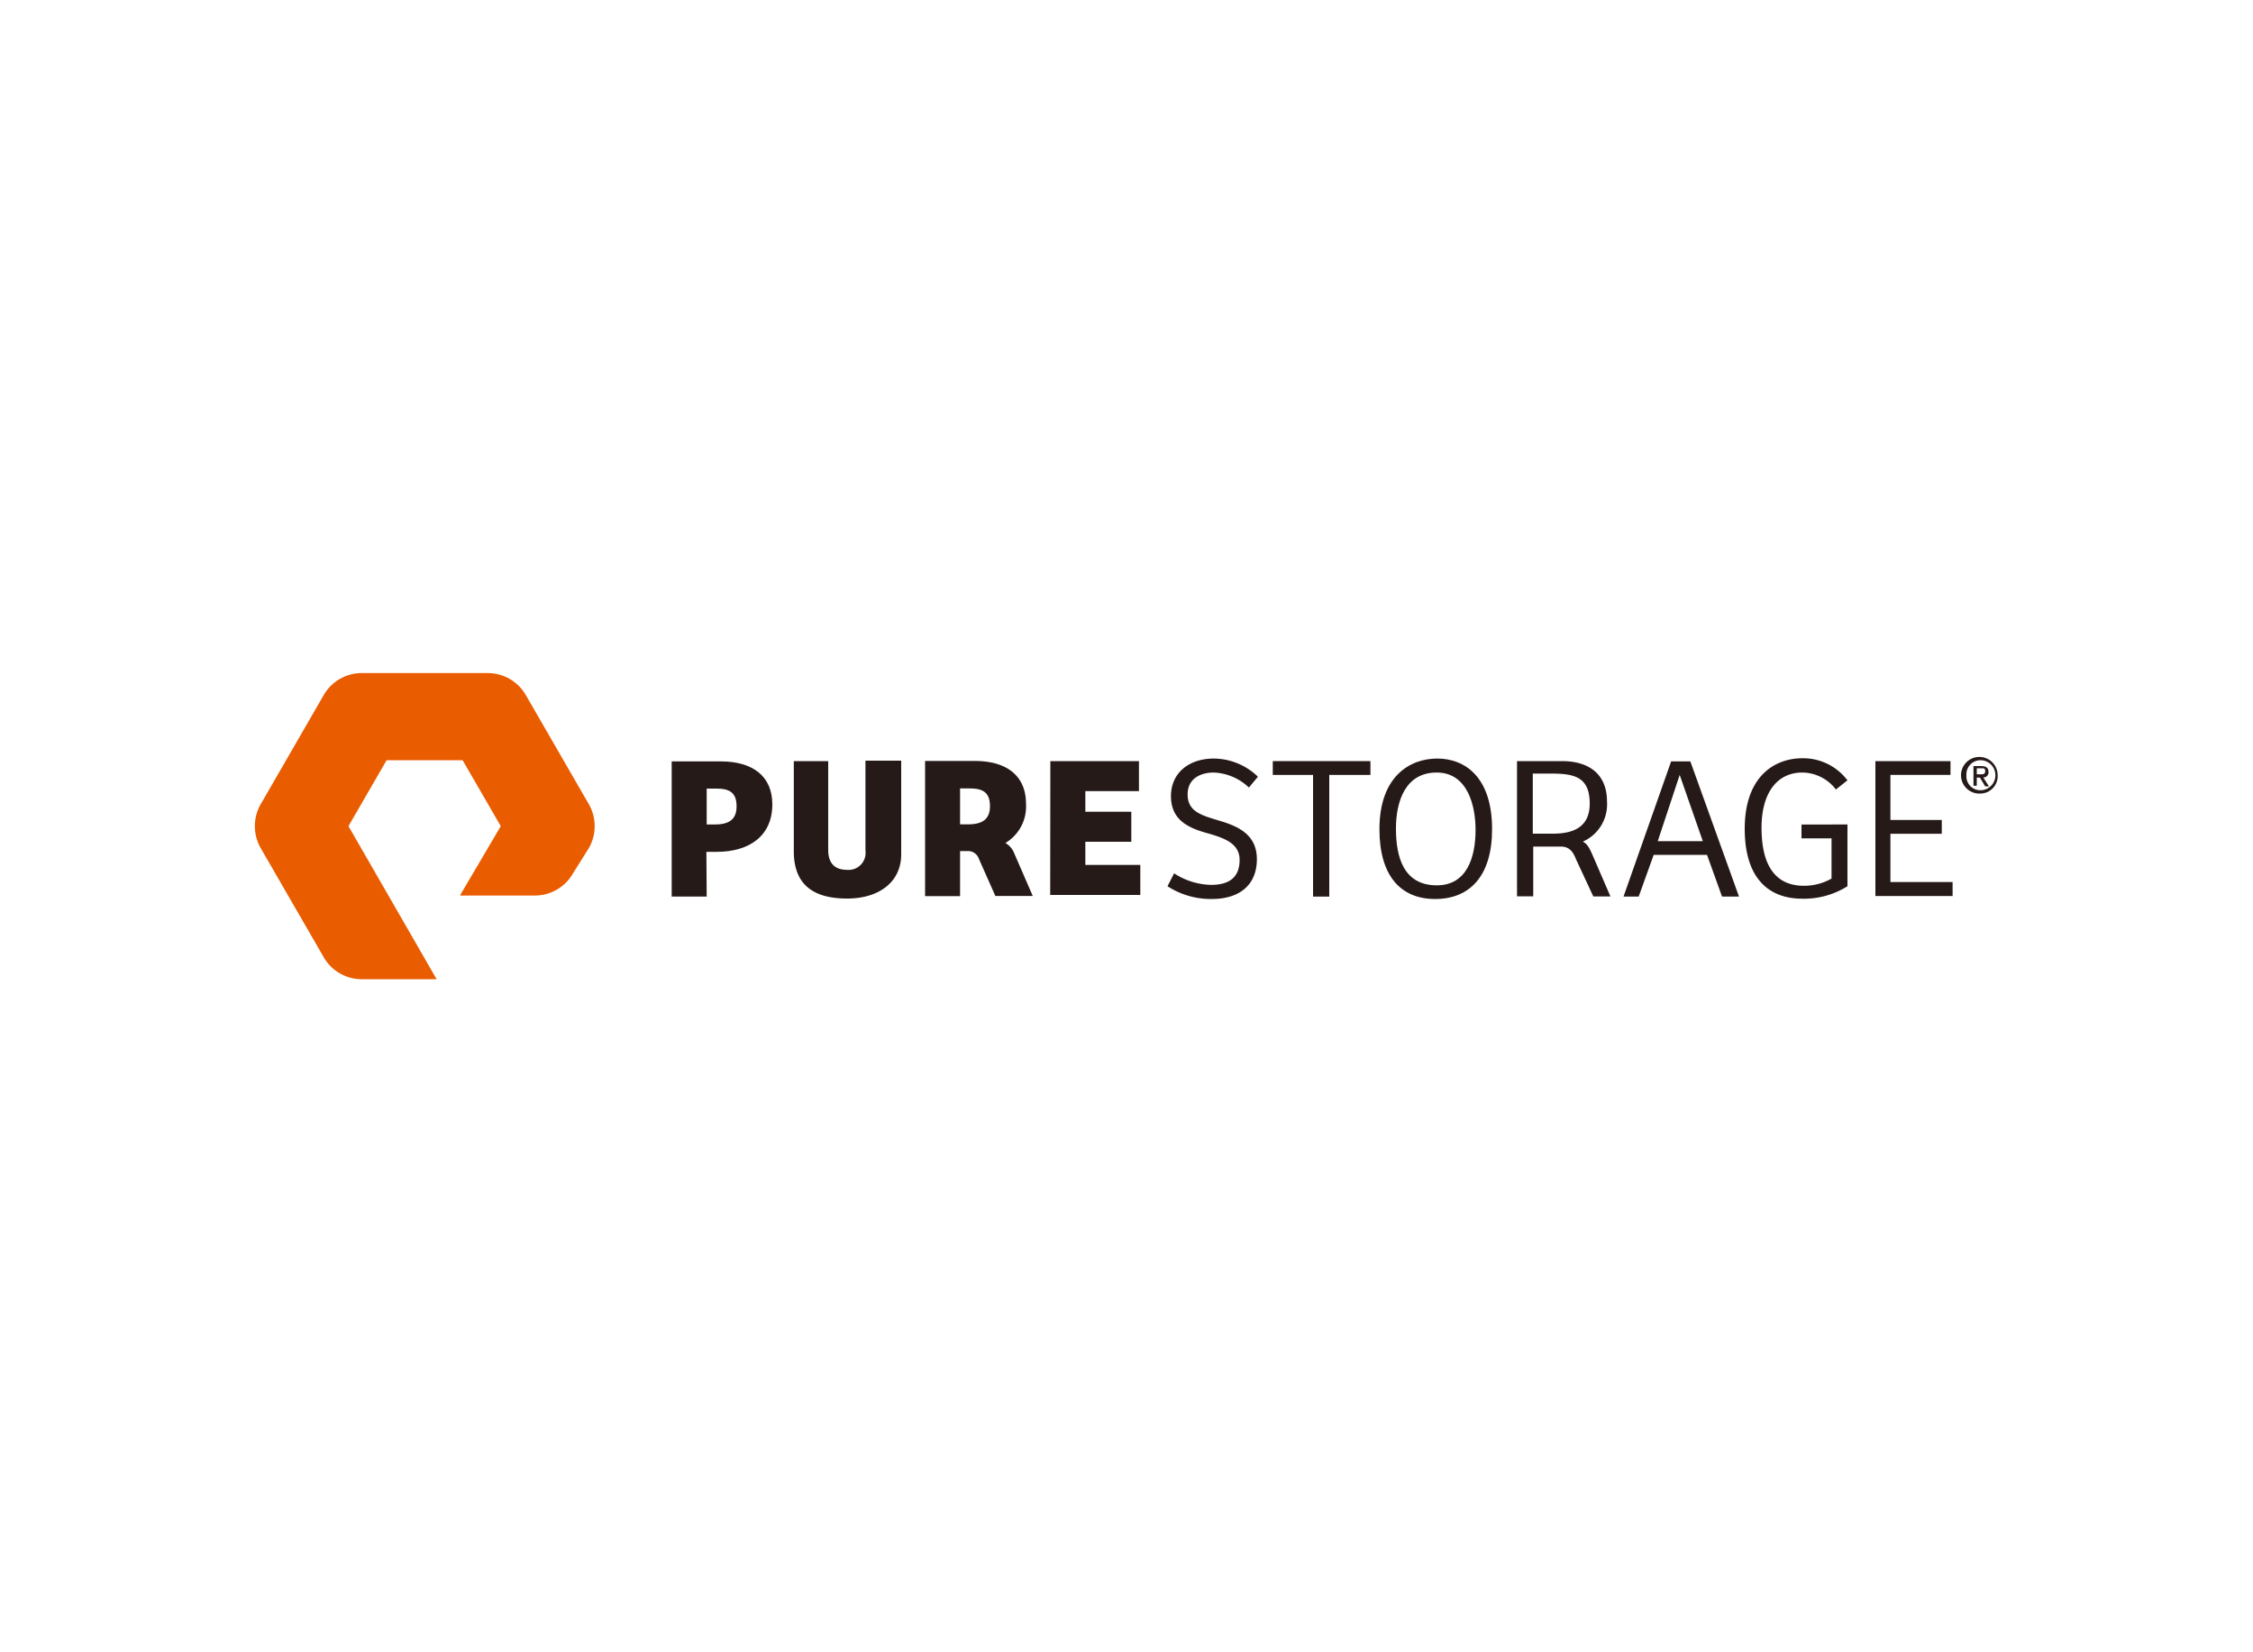 <svg id="Layer_1" data-name="Layer 1" xmlns="http://www.w3.org/2000/svg" viewBox="0 0 150 110"><defs><style>.cls-1{fill:#ea5c00;}.cls-2{fill:#261a19;}</style></defs><path class="cls-1" d="M29.07,65.19h-5a2.92,2.92,0,0,1-2.51-1.45l-4.21-7.29a2.94,2.94,0,0,1,0-2.9l4.21-7.29a2.92,2.92,0,0,1,2.51-1.45h8.42A2.92,2.92,0,0,1,35,46.26l4.21,7.29a2.94,2.94,0,0,1,0,2.9l-1.09,1.74a2.92,2.92,0,0,1-2.5,1.43h-5L33.34,55,30.8,50.61H25.74L23.2,55l5.87,10.19Z"/><path class="cls-2" d="M47.05,59.69H44.72v-9H48c2.13,0,3.42,1,3.42,2.86,0,2.1-1.53,3.16-3.7,3.16h-.69Zm.53-4.8c.89,0,1.46-.28,1.46-1.21s-.49-1.18-1.34-1.18h-.65v2.39Z"/><path class="cls-2" d="M55.14,50.67v5.9c0,1,.53,1.34,1.28,1.34a1.13,1.13,0,0,0,1.2-1.27v-6H60v6.24c0,1.83-1.47,2.94-3.6,2.94-2.34,0-3.55-1-3.55-3.15v-6Z"/><path class="cls-2" d="M69.93,50.67h5.9v2H72.26v1.37h3.06v2H72.26v1.54h3.66v2h-6Z"/><path class="cls-2" d="M78.17,58.14a4.68,4.68,0,0,0,2.46.77c.91,0,1.9-.28,1.9-1.66,0-1.09-1-1.44-2-1.74-1.3-.35-2.57-.84-2.57-2.51,0-1.51,1.16-2.5,2.86-2.5a4.25,4.25,0,0,1,2.93,1.21l-.6.72a3.6,3.6,0,0,0-2.35-1c-.75,0-1.73.32-1.73,1.46s.92,1.39,2.09,1.74,2.52.87,2.52,2.57-1.14,2.65-3,2.65A5.3,5.3,0,0,1,77.73,59Z"/><path class="cls-2" d="M91.24,50.67v.92H88.5v8.1H87.42v-8.1H84.74v-.92Z"/><path class="cls-2" d="M95.55,59.85c-2.31,0-3.71-1.56-3.71-4.65,0-3.49,2-4.7,3.85-4.7s3.65,1.24,3.65,4.7C99.34,58.3,97.87,59.85,95.55,59.85Zm.11-.91c2,0,2.58-1.86,2.58-3.7,0-1.6-.53-3.81-2.59-3.81s-2.71,1.88-2.71,3.73S93.42,58.94,95.66,58.94Z"/><path class="cls-2" d="M108.09,59.69l3.17-9h1.28l3.24,9h-1.13l-1-2.78h-3.55l-1,2.78ZM110.37,56h3l-1.54-4.41Z"/><path class="cls-2" d="M123,59a5.44,5.44,0,0,1-3,.83c-2.38,0-3.84-1.51-3.84-4.65,0-3.51,2-4.7,3.84-4.7a3.7,3.7,0,0,1,3,1.47l-.77.61A2.85,2.85,0,0,0,120,51.43c-1.71,0-2.72,1.39-2.72,3.67,0,2.44.86,3.87,2.83,3.87a3.71,3.71,0,0,0,1.83-.48V55.81h-2v-.92H123Z"/><path class="cls-2" d="M124.86,50.67h5v.92h-4v3h3.42v.92h-3.42v3.21H130v.93h-5.14Z"/><path class="cls-2" d="M106,56.86c-.21-.46-.34-.69-.62-.83a2.71,2.71,0,0,0,1.61-2.68c0-1.76-1.14-2.68-3-2.68H101v9h1.08V56.36h1.85c.56,0,.81.36,1,.85l1.15,2.47h1.14ZM103.4,55.5h-1.35v-4h1.18c1.53,0,2.61.18,2.61,2C105.84,55,104.84,55.5,103.4,55.5Z"/><path class="cls-2" d="M67.53,56.82a1.39,1.39,0,0,0-.59-.7,2.83,2.83,0,0,0,1.37-2.6c0-1.87-1.28-2.86-3.41-2.86H61.59v9h2.33v-3h.6a.76.76,0,0,1,.65.51l1.1,2.48h2.49Zm-3.61-1.94V52.49h.65c.86,0,1.34.26,1.34,1.18s-.57,1.21-1.46,1.21Z"/><path class="cls-2" d="M131.85,52.83A1.22,1.22,0,1,1,133,51.61,1.16,1.16,0,0,1,131.85,52.83Zm0-2.22a.94.94,0,0,0-.93,1,.93.93,0,0,0,.93,1,1,1,0,0,0,0-2Zm-.24,1.7h-.22V51h.51c.33,0,.49.12.49.39a.34.34,0,0,1-.35.37l.38.59h-.25l-.35-.58h-.21Zm.25-.76c.16,0,.31,0,.31-.22s-.16-.18-.29-.18h-.27v.4Z"/></svg>